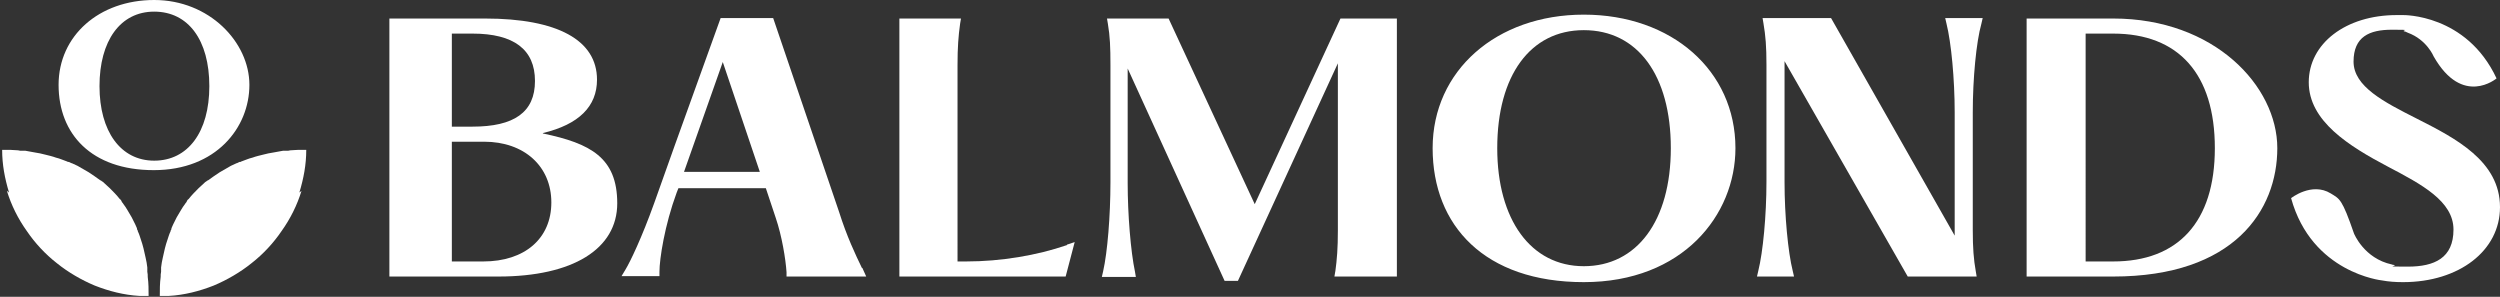 <svg viewBox="0 0 580.4 68.9" xmlns="http://www.w3.org/2000/svg" id="Layer_4_copy_2"><rect x="0" y="0" width="580.4" height="68.9" fill="#333333" stroke="none"/><defs><style>.cls-1{fill:#fff;}</style></defs><path d="M367.7,3.4c-20.3,0-35.1,13-35.1,31s12.1,31.1,35.1,31.1,35.2-15.6,35.2-31.1c0-18-14.8-31-35.2-31ZM367.7,7c12.5,0,20.2,10.5,20.2,27.4s-7.9,27.4-20.2,27.4-20.1-10.8-20.1-27.4c0-16.9,7.7-27.4,20.1-27.4Z" class="cls-1"></path><path d="M451.9,5.5c1.1,4.4,1.9,12.9,1.9,20.6v28.6l-28.7-50.5h-15.9l.2,1.2c.5,2.9.7,5.4.7,9.6v27.2c0,7.8-.8,16.3-1.9,20.7l-.3,1.3h8.6l-.3-1.3c-1.1-4.4-1.9-12.9-1.9-20.6V14.2l28.6,50h16l-.2-1.2c-.5-2.8-.7-5.4-.7-9.6v-27.3c0-7.9.8-16.3,2-20.6l.3-1.3h-8.7l.3,1.3Z" class="cls-1"></path><path d="M561,27.5c-7.5-3.8-14.6-7.4-14.6-13.2s3.7-7.4,8.9-7.4,2,.1,2.9.4c0,0,0,0,0,0,.3,0,.5.2.8.3,4.4,1.6,6,5.5,6,5.5,6.7,11.8,14.6,5.1,14.6,5.1-7-15-21.7-14.7-21.7-14.7,0,0,0,0,0,0-.5,0-1,0-1.5,0-11.8,0-20.4,6.6-20.4,15.6s9.3,14.8,18.4,19.6c7.8,4.1,15.2,8,15.2,14.6s-4.4,8.6-10.6,8.6-2.2-.1-3.2-.4c-.2,0-.3,0-.5-.1-6.5-1.4-8.8-7.2-8.8-7.2-2.8-8.1-3.3-8-5.4-9.3-4.4-2.7-9.2,1.1-9.2,1.1,4.8,17.4,21.1,19.1,21.1,19.1,0,0,0,0,0,0,1.6.3,3.2.4,4.9.4,13,0,22.5-7.3,22.5-17.4,0-10.7-10.3-16-19.4-20.6Z" class="cls-1"></path><path d="M126,30.9c8.4-2,12.6-6.2,12.6-12.4,0-9.2-9.2-14.2-26-14.2h-22.2v59.9h25.3c17.3,0,27.6-6.4,27.6-17s-6.2-13.9-17.2-16.2ZM104.9,7.8h4.8c9.6,0,14.5,3.7,14.5,11s-4.9,10.6-14.5,10.6h-4.8V7.8ZM112.2,60.7h-7.3v-27.8h7.5c9.3,0,15.6,5.7,15.6,14.1s-6.2,13.7-15.8,13.7Z" class="cls-1"></path><path d="M247.7,56.9c-7,2.4-15.3,3.8-23.4,3.8h-2V15.1c0-4.1.2-6.7.6-9.6l.2-1.2h-14.3v59.9h38.6l2.1-8-1.8.6Z" class="cls-1"></path><path d="M490.6,4.3h-20.1v7.9c0,.9,0,1.8,0,2.9v38.3c0,1.1,0,2,0,2.9v7.9h20.1c28.1,0,38.1-15.4,38.1-29.8s-14.6-30.1-38.1-30.1ZM490.6,60.7h-6.4V7.8h6.4c15.2,0,23.6,9.4,23.6,26.6s-8.6,26.3-23.6,26.3Z" class="cls-1"></path><path d="M310,63l-.2,1.2h14.5V4.3h-13.1l-19.9,43.1-20-43.1h-14.3l.2,1.2c.5,2.9.6,5.5.6,9.6v27.2c0,7.8-.7,16.3-1.7,20.7l-.3,1.3h7.9l-.2-1.2c-1-4.7-1.7-13.4-1.7-20.6V15.9l22.5,49.3h3.1l23.2-50.5v38.8c0,4.1-.2,6.7-.6,9.6Z" class="cls-1"></path><path d="M200.1,62.2c-1.5-3.1-3.5-7.3-5.3-13l-15.3-45h-12.2l-10.7,29.7-4.7,13.2c-2.9,8.1-5.6,13.7-6.7,15.5l-.9,1.5h8.8v-1c0-3,1.2-10.8,4-18.4l.4-1h20.3l2.3,6.9c1.4,4.1,2.3,9.5,2.5,12.6v1h18.5l-.9-2ZM158.8,39.9l9-25.5,8.6,25.5h-17.6Z" class="cls-1"></path><path d="M70,44.3c-1,3.3-2.6,6.5-4.6,9.3-1.9,2.8-4.3,5.4-7,7.5-2.6,2.1-5.7,3.9-8.8,5.2-3.3,1.3-6.8,2.2-10.4,2.4-.7,0-1.4,0-2.1,0,0-1.5,0-2.9.2-4.4,0-.4,0-.8.1-1.2,0-.2,0-.4,0-.6,0,0,0,0,0-.1h0c0-.1,0-.2,0-.3.1-.8.2-1.5.4-2.3.3-1.4.6-2.8,1.1-4.2.2-.6.4-1.3.7-1.9,0-.2.1-.3.2-.5,0,0,.1-.3,0,0,0,0,0-.1,0-.2.1-.3.3-.6.4-.9.5-1.1,1.1-2.2,1.8-3.3.3-.5.6-1,1-1.5,0-.1.2-.2.3-.4,0,0,0-.1.1-.2,0,0,0,0,0,0,0,0,0,0,0,0,0,0,0,0,0,0,0,0,0,0,0,0,0,0,0-.1.1-.2,0-.1.2-.2.3-.3.7-.9,1.5-1.7,2.3-2.5.4-.4.8-.7,1.2-1.1.2-.2.4-.4.6-.5.1,0,.2-.2.3-.2,0,0,.1,0,.2-.1,0,0,0,0,0,0,0,0,0,0,0,0,.8-.6,1.7-1.2,2.6-1.8.9-.5,1.7-1,2.6-1.5.4-.2.9-.4,1.3-.6.2,0,.4-.2.7-.3,0,0,0,0,0,0,0,0,0,0,.1,0,.1,0,.2,0,.3-.1.9-.3,1.7-.7,2.6-.9.8-.3,1.7-.5,2.5-.7.8-.2,1.6-.4,2.4-.5.7-.1,1.5-.3,2.2-.4.2,0,.3,0,.5,0,0,0,0,0,0,0,0,0,.2,0,.3,0,.3,0,.6,0,.9-.1.6,0,1.1-.1,1.7-.1.4,0,.9,0,1.3,0,.2,0,.4,0,.7,0,0,3.4-.6,6.6-1.6,9.9Z" class="cls-1"></path><path d="M1.6,44.3c1,3.3,2.6,6.5,4.6,9.3,1.9,2.8,4.3,5.4,7,7.5,2.6,2.1,5.7,3.9,8.8,5.2,3.3,1.3,6.8,2.2,10.4,2.4.7,0,1.4,0,2.1,0,0-1.5,0-2.9-.2-4.4,0-.4,0-.8-.1-1.2,0-.2,0-.4,0-.6,0,0,0,0,0-.1h0c0-.1,0-.2,0-.3-.1-.8-.2-1.5-.4-2.3-.3-1.4-.6-2.8-1.1-4.2-.2-.6-.4-1.3-.7-1.9,0-.2-.1-.3-.2-.5,0,0-.1-.3,0,0,0,0,0-.1,0-.2-.1-.3-.3-.6-.4-.9-.5-1.1-1.1-2.2-1.8-3.3-.3-.5-.6-1-1-1.5,0-.1-.2-.2-.3-.4,0,0,0-.1-.1-.2,0,0,0,0,0,0,0,0,0,0,0,0,0,0,0,0,0,0,0,0,0,0,0,0,0,0,0-.1-.1-.2,0-.1-.2-.2-.3-.3-.7-.9-1.5-1.7-2.3-2.5-.4-.4-.8-.7-1.2-1.1-.2-.2-.4-.4-.6-.5-.1,0-.2-.2-.3-.2,0,0-.1,0-.2-.1,0,0,0,0,0,0,0,0,0,0,0,0-.8-.6-1.7-1.2-2.6-1.8-.9-.5-1.7-1-2.6-1.5-.4-.2-.9-.4-1.3-.6-.2,0-.4-.2-.7-.3,0,0,0,0,0,0,0,0,0,0-.1,0-.1,0-.2,0-.3-.1-.9-.3-1.7-.7-2.6-.9-.8-.3-1.7-.5-2.5-.7-.8-.2-1.6-.4-2.4-.5-.7-.1-1.5-.3-2.2-.4-.2,0-.3,0-.5,0,0,0,0,0,0,0,0,0-.2,0-.3,0-.3,0-.6,0-.9-.1-.6,0-1.1-.1-1.7-.1-.4,0-.9,0-1.3,0-.2,0-.4,0-.7,0,0,3.4.6,6.6,1.6,9.9Z" class="cls-1"></path><path d="M35.8,0C23,0,13.6,8.3,13.6,19.7s7.6,19.8,22.1,19.8,22.2-9.9,22.2-19.8S48.6,0,35.8,0ZM35.8,2.7c7.9,0,12.8,6.6,12.8,17.3s-5,17.3-12.8,17.3-12.7-6.8-12.7-17.3S27.9,2.7,35.8,2.7Z" class="cls-1"></path></svg>